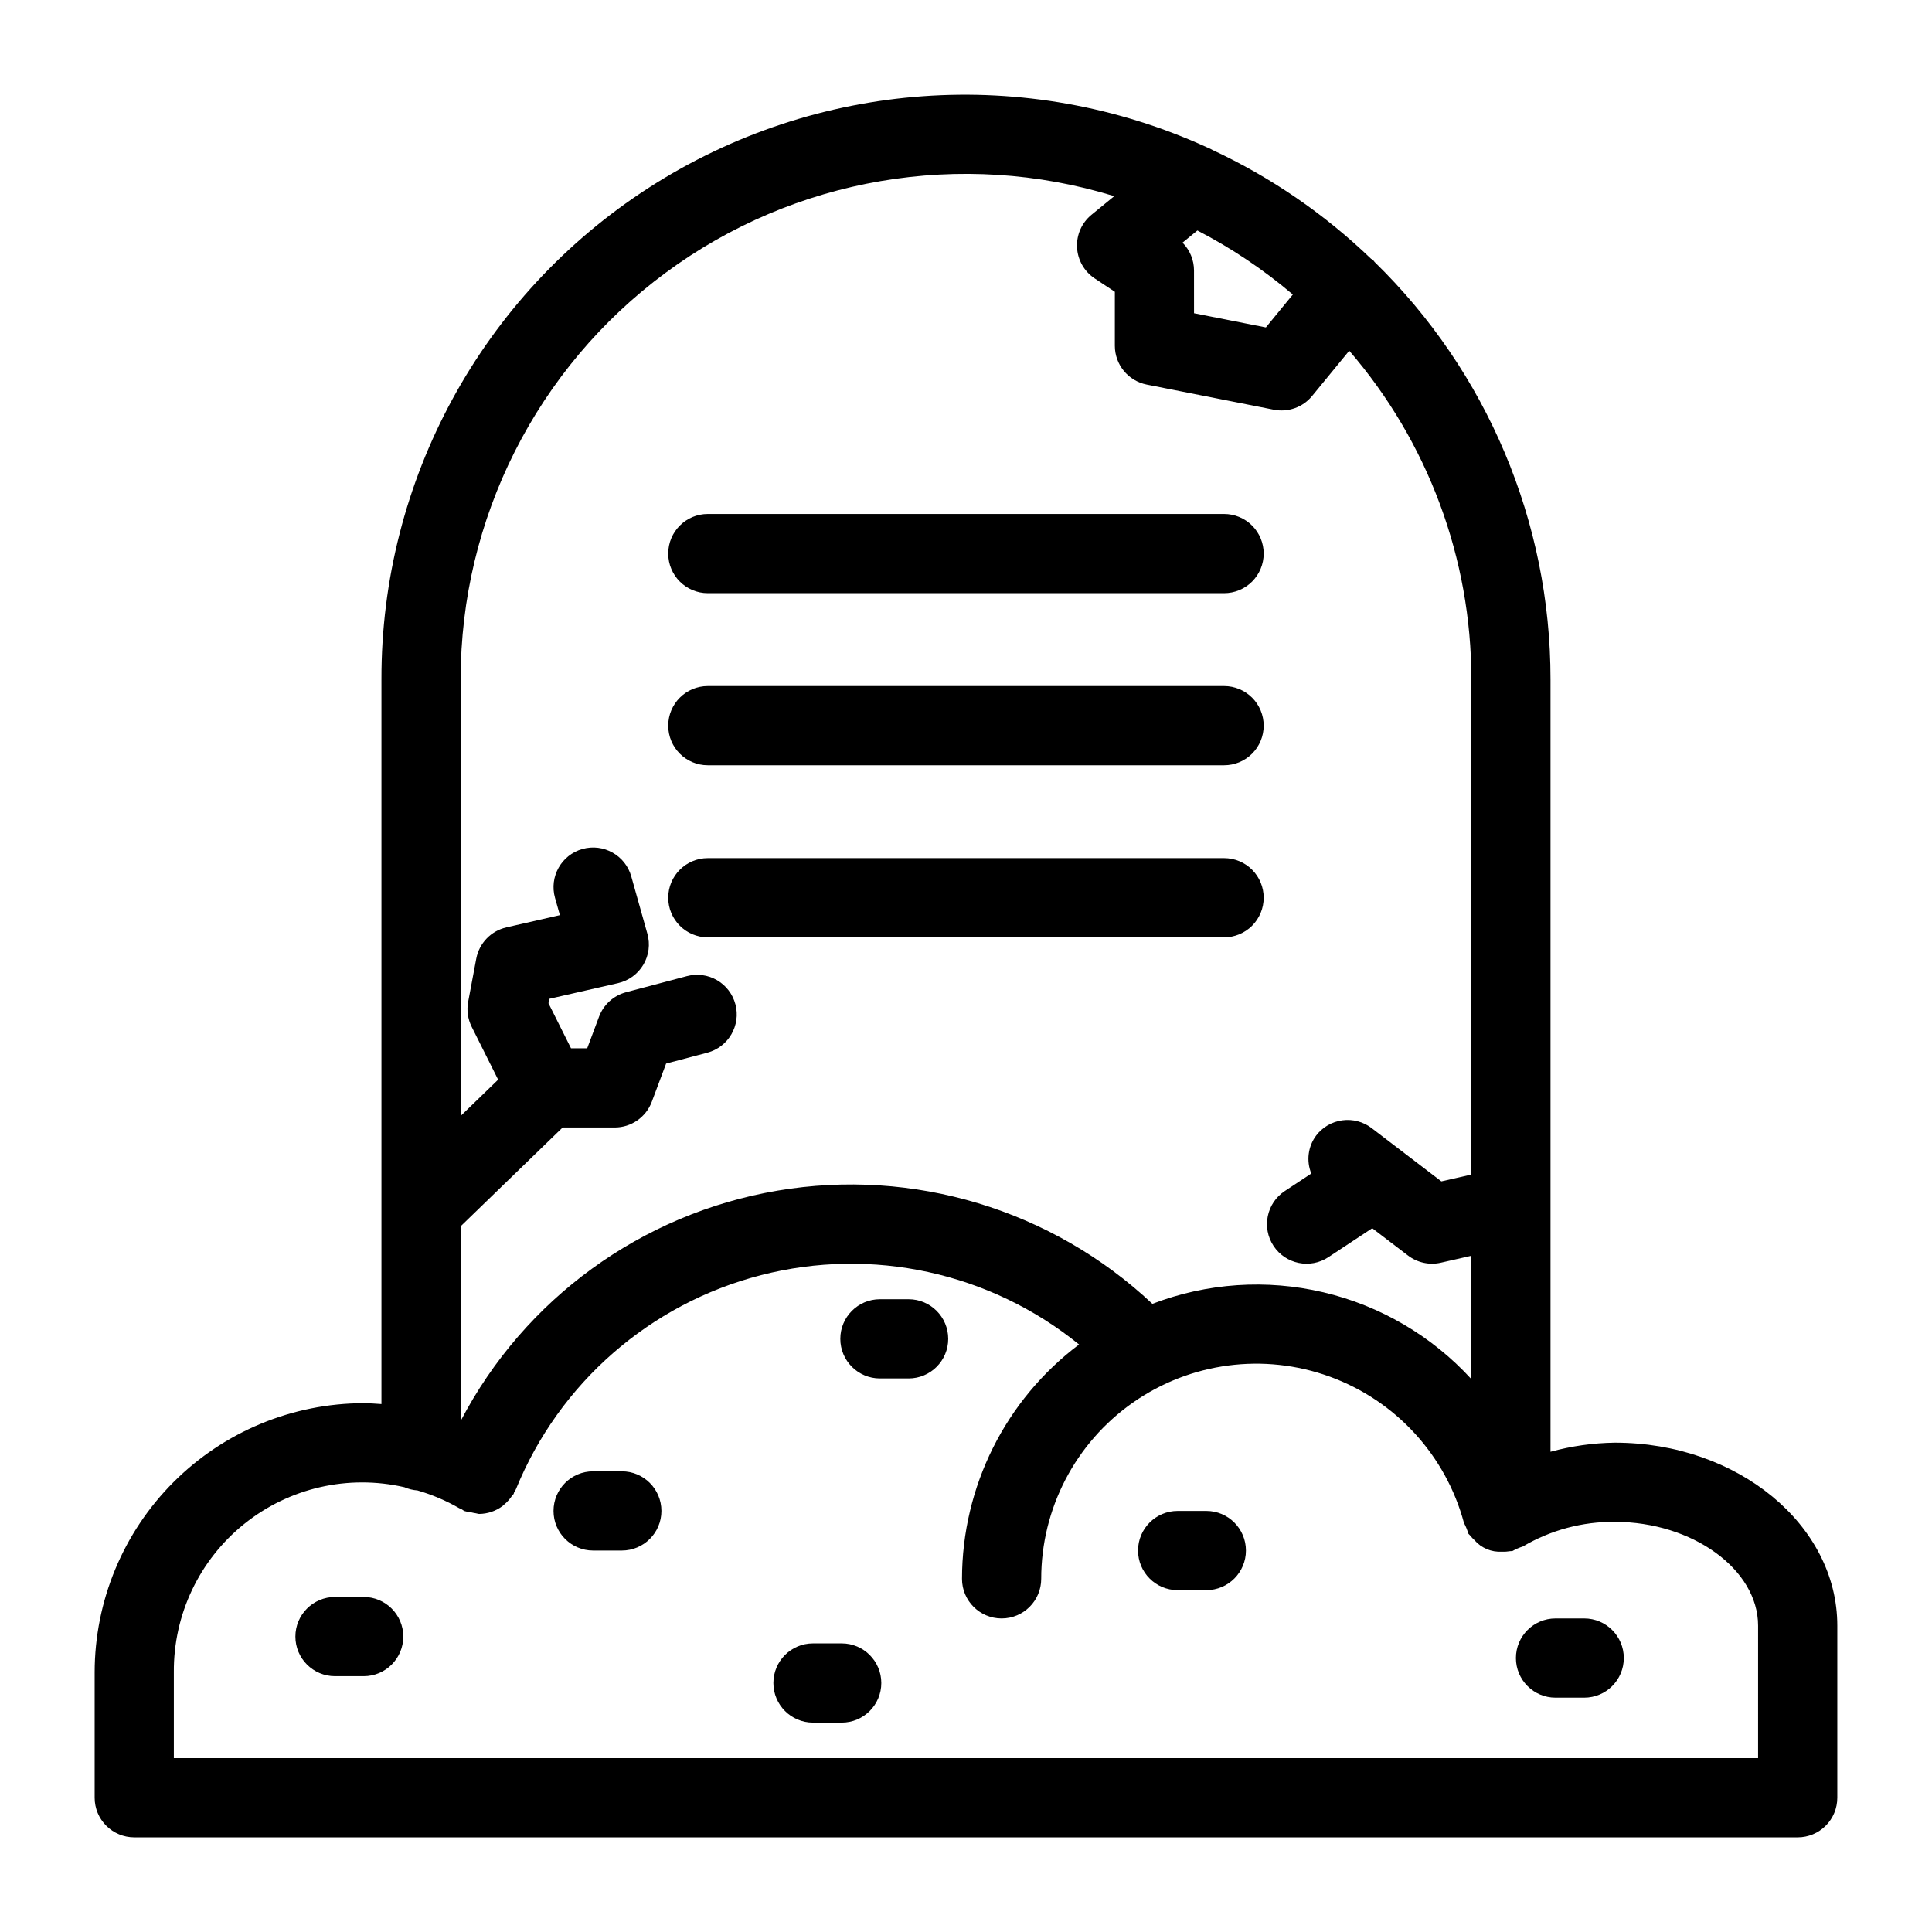 <?xml version="1.0" encoding="UTF-8"?>
<!-- Uploaded to: ICON Repo, www.iconrepo.com, Generator: ICON Repo Mixer Tools -->
<svg fill="#000000" width="800px" height="800px" version="1.1" viewBox="144 144 512 512" xmlns="http://www.w3.org/2000/svg">
 <path d="m571.96 526.32c-5.766 0.078-11.496 0.891-17.059 2.414v-204.73c0.008-41.641-16.805-81.516-46.625-110.58-0.195-0.188-0.289-0.438-0.5-0.613-0.125-0.105-0.285-0.121-0.418-0.219-12.32-11.855-26.508-21.598-42-28.832-0.453-0.262-0.926-0.492-1.414-0.68-47.91-21.891-103.67-17.883-147.95 10.633-44.289 28.516-71.008 77.617-70.906 130.29v192.09c-1.566-0.105-3.129-0.227-4.703-0.227v-0.004c-18.906 0.023-37.031 7.543-50.395 20.91-13.367 13.367-20.887 31.492-20.906 50.398v33.25c0 2.785 1.105 5.453 3.074 7.422s4.637 3.074 7.422 3.074h440.83c2.785 0 5.453-1.105 7.422-3.074s3.074-4.637 3.074-7.422v-45.602c0-26.742-26.445-48.496-58.945-48.496zm-110.64-321.24c9.051 4.68 17.535 10.375 25.297 16.973l-7.148 8.723-19.039-3.762-0.004-11.324c0-2.769-1.094-5.426-3.043-7.391zm-122.43 205.06c-0.715-2.691-2.465-4.988-4.871-6.387-2.406-1.402-5.273-1.785-7.965-1.074l-16.156 4.273h0.004c-3.285 0.871-5.949 3.281-7.144 6.461l-3.141 8.391h-4.293l-5.973-11.941 0.219-1.168 18.23-4.16c2.801-0.641 5.219-2.402 6.688-4.871 1.469-2.473 1.855-5.438 1.078-8.203l-4.273-15.199c-1.566-5.582-7.363-8.836-12.945-7.269-5.582 1.57-8.836 7.363-7.266 12.945l1.293 4.586-14.188 3.238v0.004c-4.074 0.934-7.207 4.191-7.977 8.297l-2.141 11.402h-0.004c-0.422 2.254-0.098 4.582 0.926 6.633l7.016 14.023-9.934 9.621 0.004-115.75c-0.012-42.484 20.141-82.453 54.309-107.7 34.164-25.25 78.289-32.789 118.9-20.309l-6.027 4.934h-0.004c-2.578 2.109-4 5.32-3.832 8.648s1.906 6.379 4.684 8.223l5.336 3.539v14.301c0 5.016 3.547 9.328 8.461 10.297l33.668 6.652c3.797 0.754 7.699-0.645 10.152-3.637l9.836-11.996c20.879 24.195 32.363 55.09 32.359 87.047v131.28l-7.945 1.805-18.473-14.113v-0.004c-2.211-1.691-5.004-2.438-7.762-2.066-2.762 0.367-5.262 1.82-6.945 4.035-2.164 2.898-2.652 6.719-1.289 10.07l-7.031 4.644c-4.836 3.195-6.168 9.707-2.973 14.543 3.195 4.84 9.707 6.168 14.543 2.973l11.609-7.668 9.484 7.242h0.004c2.473 1.895 5.66 2.59 8.695 1.898l8.082-1.836v32.68c-10.457-11.426-24.113-19.438-39.191-22.996-15.074-3.555-30.871-2.492-45.336 3.055-26.602-24.992-63.367-36.094-99.355-30-35.988 6.09-67.051 28.668-83.949 61.02v-51.586l27.012-26.172h13.801-0.004c4.375 0 8.293-2.715 9.832-6.812l3.793-10.125 10.914-2.887c5.602-1.484 8.941-7.231 7.457-12.832zm271.02 199.78h-419.84v-22.754c-0.121-15.273 6.758-29.766 18.668-39.324 11.914-9.562 27.551-13.141 42.434-9.715 1.098 0.484 2.269 0.77 3.465 0.852 3.875 1.121 7.602 2.707 11.094 4.723 0.141 0.082 0.297 0.078 0.441 0.152 0.277 0.207 0.566 0.395 0.863 0.574 0.625 0.188 1.266 0.312 1.918 0.375 0.367 0.098 0.742 0.168 1.121 0.223 0.305 0.027 0.609 0.18 0.918 0.18 2.227-0.023 4.387-0.754 6.172-2.086 0.156-0.113 0.277-0.262 0.426-0.383 0.809-0.664 1.512-1.453 2.086-2.328 0.121-0.18 0.305-0.277 0.418-0.465 0.113-0.188 0.094-0.367 0.188-0.539 0.133-0.258 0.328-0.461 0.441-0.734v-0.004c11.449-28.133 35.547-49.18 64.965-56.742 29.414-7.562 60.676-0.742 84.273 18.379-19.512 14.688-30.996 37.684-31.02 62.105 0 5.797 4.699 10.496 10.496 10.496 5.797 0 10.496-4.699 10.496-10.496-0.008-18.598 9.055-36.023 24.285-46.695 15.227-10.672 34.699-13.246 52.176-6.894 17.477 6.352 30.754 20.832 35.578 38.789 0.48 0.887 0.867 1.828 1.148 2.797 0.137 0.219 0.359 0.336 0.508 0.543h-0.004c0.34 0.434 0.719 0.836 1.125 1.203 1.816 2.102 4.512 3.234 7.285 3.055 0.727 0.035 1.453-0.012 2.168-0.137 0.211-0.043 0.41 0.016 0.621-0.039 0.867-0.496 1.785-0.895 2.738-1.191 7.383-4.359 15.82-6.617 24.395-6.531 20.57 0 37.957 12.594 37.957 27.508zm-131.02-319.22c0 2.785-1.105 5.457-3.074 7.422-1.969 1.969-4.637 3.074-7.422 3.074h-136.81c-5.797 0-10.496-4.699-10.496-10.496 0-5.797 4.699-10.496 10.496-10.496h136.81c2.785 0 5.453 1.109 7.422 3.074 1.969 1.969 3.074 4.641 3.074 7.422zm0 45.602v0.004c0 2.781-1.105 5.453-3.074 7.422s-4.637 3.074-7.422 3.074h-136.81c-5.797 0-10.496-4.699-10.496-10.496s4.699-10.496 10.496-10.496h136.81c2.785 0 5.453 1.105 7.422 3.074s3.074 4.637 3.074 7.422zm0 45.602v0.004c0 2.785-1.105 5.453-3.074 7.422s-4.637 3.074-7.422 3.074h-136.81c-5.797 0-10.496-4.699-10.496-10.496s4.699-10.496 10.496-10.496h136.81c2.785 0 5.453 1.105 7.422 3.074s3.074 4.637 3.074 7.422zm-238.51 206.3h-7.602c-5.797 0-10.496-4.699-10.496-10.496 0-5.793 4.699-10.492 10.496-10.492h7.602c5.797 0 10.496 4.699 10.496 10.492 0 5.797-4.699 10.496-10.496 10.496zm126.68 12.305h-7.606c-5.797 0-10.496-4.699-10.496-10.496s4.699-10.496 10.496-10.496h7.606c5.797 0 10.496 4.699 10.496 10.496s-4.699 10.496-10.496 10.496zm-58.273-45.602h-7.602c-5.797 0-10.496-4.699-10.496-10.496s4.699-10.496 10.496-10.496h7.602c5.797 0 10.496 4.699 10.496 10.496s-4.699 10.496-10.496 10.496zm76.004-45.605h-7.602c-5.797 0-10.496-4.699-10.496-10.496 0-5.797 4.699-10.496 10.496-10.496h7.602c5.797 0 10.496 4.699 10.496 10.496 0 5.797-4.699 10.496-10.496 10.496zm78.898 56.102h-7.602 0.004c-5.797 0-10.496-4.699-10.496-10.496s4.699-10.496 10.496-10.496h7.602-0.004c5.797 0 10.496 4.699 10.496 10.496s-4.699 10.496-10.496 10.496zm100.14 28.492h-7.602 0.004c-5.797 0-10.496-4.699-10.496-10.496 0-5.797 4.699-10.496 10.496-10.496h7.598c5.797 0 10.496 4.699 10.496 10.496 0 5.797-4.699 10.496-10.496 10.496z"/>
</svg>